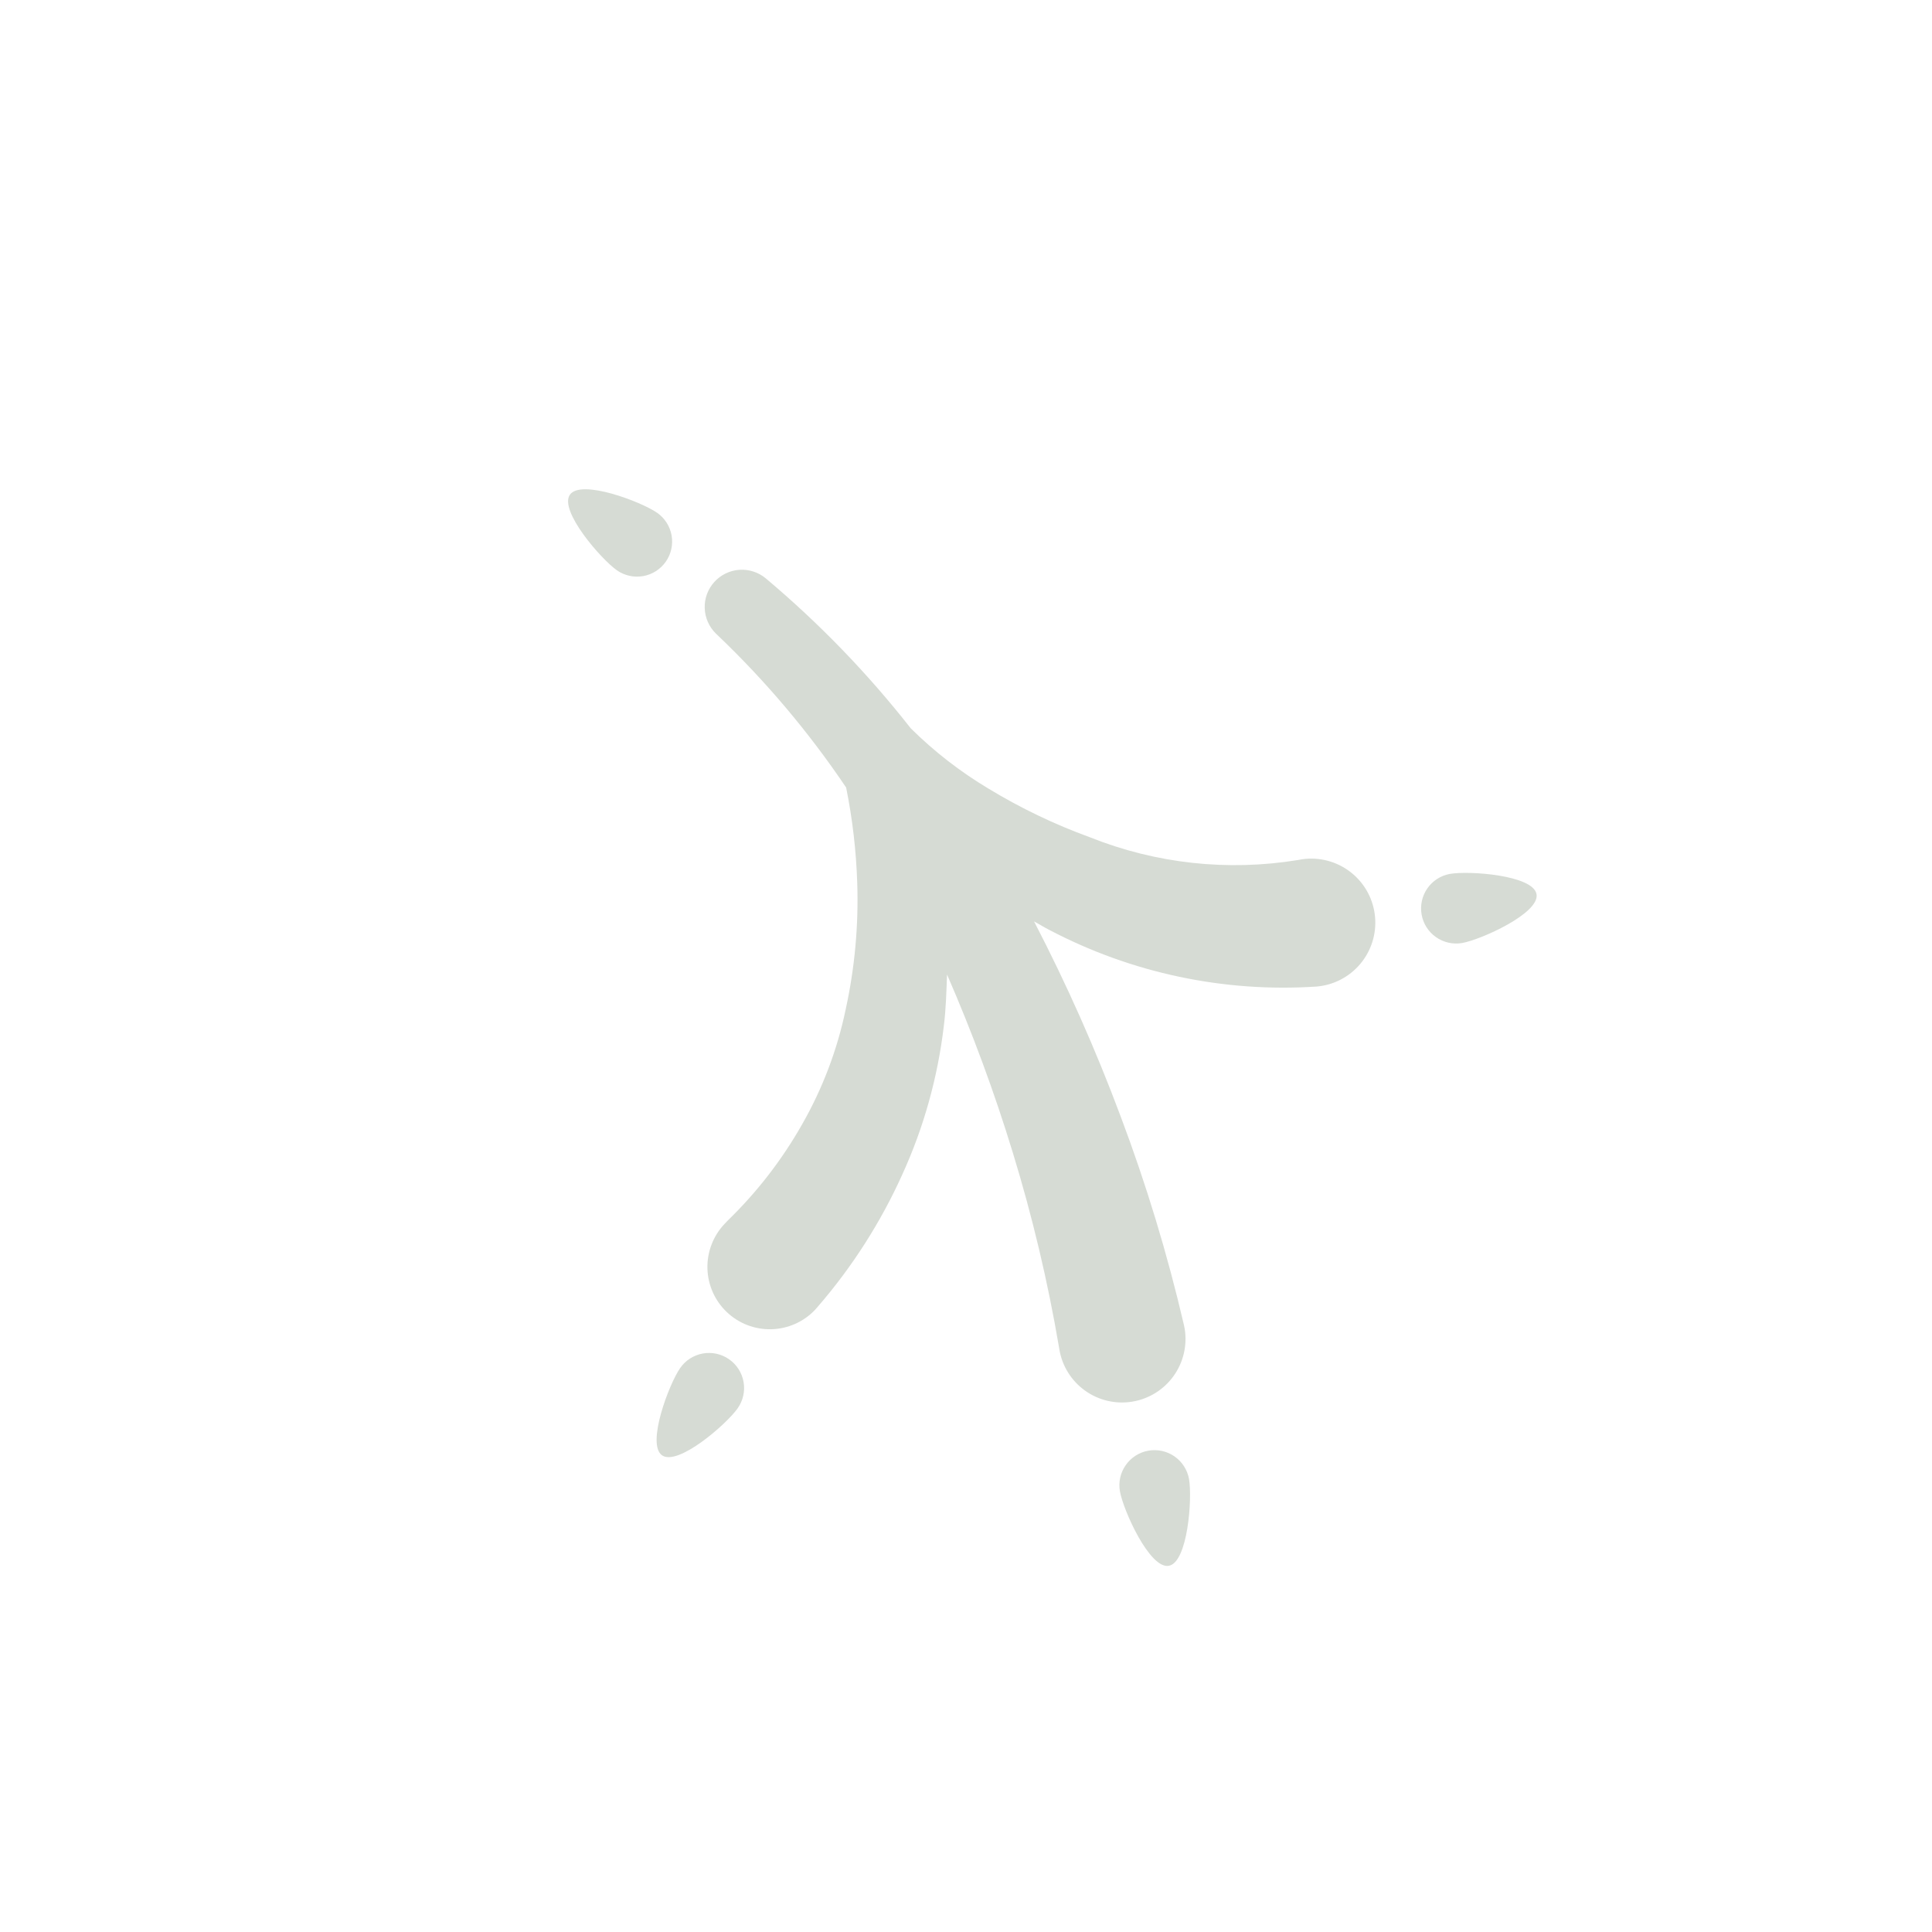 <?xml version="1.0" encoding="UTF-8"?> <svg xmlns="http://www.w3.org/2000/svg" width="70" height="70" viewBox="0 0 70 70" fill="none"> <g clip-path="url(#clip0_622_1953)"> <path d="M47.714 35.744L47.695 35.745C44.347 35.966 41.003 35.258 38.032 33.7C37.838 33.604 37.658 33.486 37.466 33.385C38.654 35.674 39.701 38.033 40.603 40.448C41.533 42.916 42.299 45.442 42.897 48.01C42.907 48.055 42.917 48.107 42.925 48.153C43.02 48.754 42.873 49.369 42.516 49.862C42.159 50.356 41.621 50.688 41.02 50.785C40.419 50.883 39.804 50.738 39.309 50.382C38.815 50.027 38.481 49.49 38.382 48.889L38.37 48.816C37.965 46.433 37.406 44.08 36.698 41.769C36.027 39.572 35.231 37.415 34.313 35.309C34.289 35.932 34.275 36.554 34.196 37.177C33.976 39.035 33.47 40.848 32.694 42.55C31.914 44.279 30.888 45.886 29.649 47.322C29.613 47.367 29.571 47.415 29.53 47.458C29.326 47.673 29.081 47.846 28.809 47.967C28.538 48.087 28.245 48.153 27.948 48.161C27.652 48.168 27.356 48.117 27.079 48.011C26.802 47.904 26.549 47.744 26.334 47.54C26.118 47.335 25.946 47.09 25.825 46.819C25.705 46.547 25.639 46.255 25.631 45.958C25.624 45.662 25.675 45.366 25.782 45.089C25.888 44.812 26.048 44.559 26.253 44.343L26.374 44.216C27.428 43.193 28.332 42.024 29.057 40.746C29.8 39.447 30.335 38.04 30.64 36.575C30.97 35.068 31.111 33.526 31.059 31.985C31.021 30.825 30.887 29.671 30.657 28.534L30.647 28.519C29.299 26.52 27.739 24.672 25.993 23.008L25.941 22.958C25.691 22.715 25.544 22.384 25.533 22.034C25.521 21.685 25.646 21.345 25.881 21.086C26.115 20.827 26.441 20.669 26.79 20.645C27.138 20.622 27.482 20.734 27.75 20.959C29.682 22.583 31.441 24.402 32.998 26.388C33.846 27.228 34.792 27.962 35.816 28.574C36.981 29.281 38.212 29.872 39.492 30.337C41.882 31.292 44.487 31.576 47.027 31.16C47.118 31.141 47.21 31.127 47.303 31.118C47.916 31.064 48.526 31.255 48.998 31.65C49.471 32.045 49.767 32.611 49.821 33.225C49.876 33.838 49.684 34.448 49.289 34.92C48.894 35.393 48.327 35.689 47.714 35.744Z" fill="#D6DBD4"></path> <path d="M41.606 52.561C41.938 52.502 42.28 52.577 42.557 52.77C42.833 52.963 43.022 53.258 43.081 53.59C43.203 54.281 43.039 56.609 42.348 56.732C41.657 56.855 40.7 54.726 40.577 54.035C40.548 53.871 40.551 53.702 40.587 53.539C40.623 53.376 40.691 53.222 40.787 53.085C40.882 52.948 41.004 52.831 41.145 52.741C41.285 52.651 41.442 52.59 41.606 52.561Z" fill="#D6DBD4"></path> <path d="M55.671 32.397C55.794 33.088 53.664 34.045 52.973 34.168C52.642 34.224 52.302 34.147 52.028 33.954C51.753 33.761 51.566 33.467 51.508 33.137C51.449 32.806 51.523 32.466 51.714 32.19C51.905 31.914 52.198 31.725 52.528 31.664C53.219 31.541 55.548 31.705 55.671 32.397Z" fill="#D6DBD4"></path> <path d="M26.728 51.024C26.326 51.6 24.563 53.131 23.987 52.729C23.412 52.327 24.241 50.144 24.643 49.568C24.738 49.431 24.859 49.313 25 49.222C25.141 49.132 25.298 49.07 25.463 49.04C25.628 49.01 25.797 49.014 25.961 49.049C26.124 49.085 26.279 49.153 26.416 49.249C26.554 49.345 26.671 49.467 26.761 49.608C26.851 49.749 26.912 49.907 26.941 50.072C26.97 50.237 26.966 50.406 26.929 50.569C26.893 50.733 26.824 50.887 26.728 51.024Z" fill="#D6DBD4"></path> <path d="M24.124 20.349C24.028 20.486 23.906 20.603 23.766 20.693C23.625 20.783 23.468 20.844 23.304 20.873C23.139 20.902 22.971 20.899 22.808 20.863C22.645 20.827 22.49 20.76 22.353 20.664C21.778 20.262 20.247 18.5 20.649 17.924C21.051 17.349 23.233 18.178 23.809 18.579C24.085 18.772 24.274 19.067 24.333 19.399C24.392 19.731 24.317 20.073 24.124 20.349Z" fill="#D6DBD4"></path> <path d="M-6.151 12.174C-6.114 12.257 -6.095 12.342 -6.095 12.429C-6.093 12.519 -6.106 12.606 -6.134 12.692C-6.162 12.777 -6.206 12.857 -6.266 12.931C-6.321 13.006 -6.389 13.069 -6.47 13.122C-6.619 13.217 -6.764 13.269 -6.905 13.276C-7.045 13.287 -7.179 13.264 -7.306 13.207C-7.432 13.153 -7.55 13.074 -7.66 12.971C-7.767 12.865 -7.863 12.747 -7.948 12.615C-8.029 12.489 -8.094 12.356 -8.144 12.218C-8.188 12.08 -8.209 11.943 -8.206 11.806C-8.203 11.669 -8.168 11.538 -8.102 11.412C-8.034 11.29 -7.926 11.181 -7.777 11.085C-7.575 10.956 -7.379 10.916 -7.187 10.968C-6.993 11.017 -6.819 11.135 -6.664 11.321L-6.024 10.91C-6.162 10.733 -6.314 10.591 -6.481 10.485C-6.649 10.378 -6.824 10.309 -7.008 10.276C-7.191 10.243 -7.378 10.248 -7.568 10.291C-7.758 10.334 -7.946 10.415 -8.131 10.534C-8.361 10.682 -8.544 10.854 -8.678 11.052C-8.808 11.25 -8.892 11.46 -8.928 11.681C-8.964 11.902 -8.955 12.129 -8.902 12.36C-8.847 12.594 -8.749 12.82 -8.609 13.039C-8.465 13.263 -8.298 13.449 -8.108 13.597C-7.916 13.747 -7.711 13.853 -7.493 13.915C-7.275 13.977 -7.049 13.991 -6.814 13.955C-6.577 13.917 -6.343 13.825 -6.113 13.677C-5.948 13.571 -5.808 13.447 -5.692 13.306C-5.574 13.162 -5.487 13.008 -5.432 12.841C-5.372 12.676 -5.347 12.502 -5.358 12.318C-5.368 12.135 -5.42 11.95 -5.512 11.764L-6.151 12.174ZM-4.982 11.679L-4.414 11.315L-4.674 10.911L-4.665 10.905C-4.594 10.955 -4.517 10.992 -4.433 11.018C-4.347 11.046 -4.261 11.06 -4.174 11.059C-4.085 11.062 -3.999 11.052 -3.914 11.029C-3.83 11.007 -3.75 10.971 -3.674 10.922C-3.635 10.897 -3.596 10.862 -3.557 10.818L-3.914 10.262C-3.938 10.286 -3.969 10.312 -4.006 10.34C-4.042 10.37 -4.078 10.398 -4.115 10.421C-4.224 10.491 -4.328 10.532 -4.427 10.545C-4.527 10.557 -4.621 10.546 -4.71 10.512C-4.794 10.479 -4.873 10.427 -4.947 10.355C-5.021 10.284 -5.089 10.199 -5.152 10.101L-5.782 9.12L-6.379 9.504L-4.982 11.679ZM-2.505 8.883C-2.436 9.052 -2.413 9.2 -2.435 9.325C-2.455 9.448 -2.538 9.557 -2.684 9.651C-2.779 9.712 -2.87 9.746 -2.956 9.754C-3.037 9.763 -3.113 9.756 -3.183 9.734C-3.25 9.709 -3.309 9.676 -3.36 9.633C-3.408 9.589 -3.447 9.547 -3.477 9.507L-2.505 8.883ZM-3.72 9.128C-3.836 8.929 -3.877 8.757 -3.843 8.613C-3.809 8.468 -3.708 8.342 -3.54 8.234C-3.419 8.156 -3.296 8.119 -3.172 8.122C-3.045 8.128 -2.95 8.158 -2.888 8.213L-2.362 7.875C-2.613 7.669 -2.862 7.565 -3.108 7.564C-3.354 7.564 -3.6 7.643 -3.847 7.801C-4.018 7.911 -4.155 8.037 -4.259 8.178C-4.36 8.323 -4.426 8.476 -4.457 8.638C-4.487 8.8 -4.484 8.969 -4.447 9.143C-4.408 9.316 -4.334 9.486 -4.226 9.655C-4.121 9.817 -3.998 9.952 -3.854 10.058C-3.711 10.164 -3.558 10.236 -3.395 10.274C-3.23 10.314 -3.061 10.321 -2.889 10.293C-2.713 10.264 -2.543 10.196 -2.378 10.09C-2.193 9.971 -2.055 9.831 -1.964 9.67C-1.872 9.512 -1.821 9.344 -1.811 9.168C-1.799 8.99 -1.823 8.811 -1.882 8.631C-1.942 8.452 -2.032 8.281 -2.151 8.12L-3.72 9.128ZM-1.46 8.473C-1.361 8.608 -1.252 8.702 -1.13 8.755C-1.009 8.807 -0.883 8.831 -0.752 8.826C-0.62 8.821 -0.488 8.792 -0.356 8.739C-0.219 8.687 -0.091 8.622 0.03 8.544C0.139 8.474 0.245 8.395 0.346 8.306C0.449 8.22 0.533 8.124 0.597 8.02C0.66 7.916 0.696 7.804 0.702 7.685C0.711 7.569 0.673 7.444 0.588 7.313L-0.139 6.181C-0.202 6.083 -0.256 5.985 -0.303 5.888C-0.349 5.791 -0.373 5.711 -0.374 5.648L-0.98 6.037C-0.969 6.078 -0.957 6.118 -0.944 6.157C-0.926 6.197 -0.907 6.236 -0.887 6.275C-1.045 6.238 -1.201 6.241 -1.355 6.285C-1.51 6.328 -1.654 6.393 -1.789 6.48C-1.893 6.546 -1.981 6.621 -2.055 6.704C-2.128 6.787 -2.182 6.877 -2.215 6.973C-2.248 7.07 -2.258 7.171 -2.245 7.278C-2.229 7.382 -2.185 7.491 -2.113 7.603C-2.034 7.726 -1.948 7.814 -1.856 7.865C-1.759 7.918 -1.661 7.947 -1.563 7.951C-1.462 7.954 -1.361 7.938 -1.26 7.905C-1.154 7.872 -1.052 7.834 -0.953 7.791C-0.854 7.747 -0.759 7.702 -0.666 7.654C-0.574 7.607 -0.489 7.57 -0.41 7.544C-0.332 7.517 -0.264 7.507 -0.205 7.513C-0.144 7.521 -0.095 7.557 -0.058 7.62C-0.017 7.685 0.004 7.743 0.005 7.794C0.011 7.845 0.002 7.893 -0.022 7.936C-0.041 7.98 -0.073 8.02 -0.117 8.056C-0.156 8.094 -0.203 8.129 -0.256 8.164C-0.374 8.239 -0.483 8.273 -0.582 8.266C-0.682 8.259 -0.775 8.2 -0.862 8.089L-1.46 8.473ZM-0.363 7.145C-0.403 7.139 -0.447 7.141 -0.495 7.152C-0.539 7.165 -0.586 7.181 -0.636 7.201C-0.684 7.22 -0.733 7.242 -0.784 7.267C-0.836 7.292 -0.888 7.315 -0.941 7.338C-0.991 7.358 -1.043 7.376 -1.097 7.39C-1.148 7.403 -1.199 7.408 -1.249 7.404C-1.294 7.402 -1.338 7.388 -1.381 7.365C-1.424 7.341 -1.464 7.301 -1.5 7.245C-1.534 7.191 -1.553 7.14 -1.557 7.091C-1.56 7.042 -1.553 6.996 -1.533 6.951C-1.512 6.91 -1.482 6.871 -1.443 6.834C-1.403 6.797 -1.36 6.763 -1.312 6.732C-1.194 6.656 -1.09 6.617 -1.001 6.615C-0.911 6.613 -0.833 6.629 -0.768 6.662C-0.702 6.699 -0.647 6.743 -0.606 6.795C-0.561 6.846 -0.528 6.888 -0.507 6.922L-0.363 7.145ZM2.168 7.088L2.606 6.807L2.349 6.408L1.912 6.689L1.22 5.611C1.155 5.51 1.129 5.432 1.141 5.377C1.153 5.322 1.21 5.262 1.31 5.197C1.344 5.175 1.377 5.156 1.41 5.139C1.443 5.122 1.475 5.107 1.506 5.095L1.209 4.632C1.153 4.656 1.094 4.686 1.03 4.723C0.967 4.76 0.905 4.797 0.847 4.835C0.754 4.895 0.67 4.958 0.595 5.026C0.521 5.09 0.463 5.161 0.422 5.238C0.384 5.314 0.368 5.398 0.375 5.489C0.382 5.579 0.42 5.679 0.49 5.789L1.314 7.072L0.952 7.304L1.209 7.704L1.571 7.472L1.99 8.124L2.587 7.74L2.168 7.088ZM3.806 4.831C3.875 5 3.898 5.147 3.876 5.273C3.856 5.396 3.774 5.505 3.628 5.599C3.532 5.66 3.442 5.694 3.355 5.702C3.274 5.711 3.198 5.704 3.128 5.682C3.061 5.657 3.002 5.624 2.951 5.581C2.903 5.537 2.864 5.495 2.834 5.455L3.806 4.831ZM2.591 5.076C2.475 4.877 2.434 4.705 2.468 4.561C2.502 4.416 2.603 4.29 2.771 4.182C2.892 4.104 3.015 4.067 3.139 4.07C3.266 4.076 3.361 4.106 3.424 4.161L3.95 3.823C3.698 3.616 3.449 3.513 3.203 3.512C2.957 3.512 2.711 3.591 2.464 3.749C2.293 3.859 2.156 3.985 2.053 4.126C1.951 4.271 1.885 4.424 1.855 4.586C1.824 4.748 1.827 4.917 1.864 5.091C1.903 5.264 1.977 5.434 2.085 5.603C2.19 5.765 2.314 5.9 2.457 6.006C2.6 6.112 2.753 6.184 2.917 6.222C3.081 6.262 3.25 6.269 3.422 6.241C3.598 6.212 3.768 6.144 3.934 6.038C4.119 5.919 4.257 5.779 4.347 5.618C4.44 5.46 4.491 5.292 4.5 5.116C4.512 4.938 4.489 4.759 4.429 4.579C4.369 4.4 4.28 4.229 4.16 4.068L2.591 5.076ZM6.156 3.001C6.214 3.091 6.26 3.182 6.296 3.274C6.333 3.369 6.35 3.461 6.348 3.549C6.35 3.639 6.331 3.724 6.292 3.805C6.253 3.886 6.184 3.957 6.086 4.02C5.988 4.083 5.892 4.117 5.8 4.121C5.707 4.125 5.619 4.108 5.536 4.071C5.455 4.031 5.378 3.976 5.304 3.904C5.235 3.834 5.172 3.754 5.114 3.664C5.06 3.58 5.016 3.489 4.981 3.393C4.947 3.296 4.929 3.2 4.928 3.106C4.932 3.013 4.952 2.924 4.99 2.841C5.032 2.758 5.099 2.687 5.192 2.628C5.29 2.565 5.384 2.532 5.473 2.53C5.566 2.526 5.653 2.544 5.733 2.583C5.816 2.625 5.892 2.683 5.963 2.756C6.034 2.83 6.098 2.911 6.156 3.001ZM5.64 2.179L5.632 2.185C5.486 2.112 5.339 2.086 5.189 2.106C5.045 2.128 4.901 2.184 4.758 2.276C4.595 2.381 4.472 2.503 4.388 2.644C4.306 2.788 4.259 2.939 4.246 3.098C4.238 3.258 4.257 3.422 4.305 3.589C4.356 3.754 4.43 3.913 4.527 4.064C4.621 4.21 4.731 4.338 4.856 4.447C4.987 4.558 5.125 4.64 5.27 4.693C5.418 4.744 5.572 4.762 5.732 4.747C5.894 4.734 6.055 4.676 6.215 4.573C6.344 4.49 6.448 4.384 6.527 4.254C6.611 4.125 6.652 3.986 6.651 3.836L6.659 3.831L7.361 4.925L7.959 4.541L6.03 1.537L5.462 1.902L5.64 2.179ZM9.944 0.557C10.004 0.649 10.051 0.744 10.085 0.841C10.119 0.937 10.136 1.032 10.136 1.123C10.135 1.215 10.114 1.299 10.073 1.377C10.037 1.456 9.973 1.524 9.884 1.582C9.797 1.638 9.708 1.667 9.619 1.669C9.531 1.674 9.445 1.658 9.361 1.62C9.278 1.583 9.199 1.528 9.126 1.457C9.052 1.385 8.985 1.303 8.926 1.21C8.868 1.121 8.822 1.027 8.788 0.931C8.754 0.834 8.737 0.74 8.737 0.648C8.738 0.557 8.758 0.471 8.797 0.39C8.838 0.312 8.902 0.245 8.989 0.189C9.079 0.132 9.167 0.101 9.252 0.098C9.341 0.096 9.428 0.114 9.512 0.151C9.595 0.189 9.674 0.243 9.747 0.315C9.821 0.386 9.887 0.467 9.944 0.557ZM9.581 3.499L10.179 3.116L9.477 2.022L9.485 2.016C9.63 2.082 9.78 2.1 9.936 2.071C10.097 2.043 10.244 1.986 10.379 1.9C10.488 1.83 10.582 1.738 10.659 1.625C10.737 1.511 10.789 1.381 10.813 1.235C10.841 1.086 10.834 0.922 10.794 0.742C10.755 0.565 10.672 0.377 10.544 0.177C10.416 -0.022 10.279 -0.177 10.132 -0.289C9.987 -0.398 9.841 -0.47 9.695 -0.507C9.551 -0.546 9.412 -0.553 9.276 -0.53C9.141 -0.506 9.019 -0.459 8.909 -0.389C8.749 -0.286 8.623 -0.169 8.529 -0.038C8.435 0.094 8.394 0.241 8.407 0.403L8.399 0.408L8.221 0.13L7.653 0.495L9.581 3.499ZM11.125 -2.114C10.947 -2.25 10.776 -2.318 10.612 -2.32C10.449 -2.322 10.265 -2.257 10.06 -2.126C9.998 -2.086 9.938 -2.044 9.88 -1.999C9.823 -1.958 9.765 -1.915 9.707 -1.87L10.023 -1.378C10.076 -1.419 10.13 -1.462 10.185 -1.505C10.24 -1.549 10.298 -1.588 10.359 -1.623C10.443 -1.665 10.52 -1.671 10.591 -1.641C10.665 -1.613 10.722 -1.567 10.763 -1.502C10.794 -1.454 10.814 -1.404 10.825 -1.351L11.373 1.178L12.008 0.77L11.544 -1.035L11.553 -1.041L12.985 0.144L13.603 -0.253L11.125 -2.114ZM14.658 -3.218L15.247 -3.596C15.342 -3.658 15.445 -3.702 15.554 -3.728C15.664 -3.755 15.776 -3.756 15.891 -3.731C16.008 -3.703 16.125 -3.645 16.241 -3.557C16.357 -3.469 16.468 -3.342 16.574 -3.177C16.671 -3.025 16.743 -2.88 16.79 -2.739C16.841 -2.598 16.861 -2.462 16.849 -2.332C16.838 -2.201 16.79 -2.078 16.707 -1.961C16.628 -1.843 16.507 -1.732 16.345 -1.627L15.873 -1.325L14.658 -3.218ZM15.569 -0.345L16.865 -1.177C17.059 -1.302 17.219 -1.448 17.345 -1.616C17.473 -1.786 17.558 -1.971 17.6 -2.172C17.644 -2.374 17.64 -2.59 17.589 -2.818C17.54 -3.048 17.435 -3.288 17.275 -3.538C17.135 -3.757 16.977 -3.941 16.802 -4.09C16.627 -4.239 16.439 -4.344 16.237 -4.405C16.039 -4.467 15.829 -4.483 15.607 -4.452C15.39 -4.419 15.167 -4.329 14.937 -4.182L13.641 -3.35L15.569 -0.345ZM17.923 -4.566C17.867 -4.653 17.821 -4.744 17.784 -4.839C17.748 -4.931 17.729 -5.024 17.725 -5.116C17.725 -5.208 17.747 -5.295 17.789 -5.377C17.831 -5.46 17.902 -5.533 18.003 -5.598C18.105 -5.663 18.201 -5.697 18.294 -5.701C18.389 -5.707 18.477 -5.69 18.558 -5.651C18.643 -5.611 18.72 -5.555 18.789 -5.485C18.86 -5.411 18.924 -5.331 18.979 -5.244C19.035 -5.157 19.082 -5.066 19.119 -4.971C19.156 -4.876 19.174 -4.783 19.174 -4.692C19.176 -4.602 19.154 -4.515 19.11 -4.431C19.069 -4.345 18.999 -4.27 18.898 -4.205C18.797 -4.141 18.699 -4.108 18.605 -4.106C18.512 -4.102 18.424 -4.119 18.341 -4.157C18.26 -4.196 18.184 -4.252 18.113 -4.326C18.043 -4.399 17.979 -4.479 17.923 -4.566ZM17.326 -4.183C17.438 -4.009 17.565 -3.869 17.708 -3.763C17.854 -3.654 18.007 -3.582 18.168 -3.547C18.331 -3.509 18.498 -3.507 18.67 -3.542C18.843 -3.574 19.016 -3.645 19.187 -3.755C19.358 -3.865 19.494 -3.992 19.596 -4.136C19.701 -4.28 19.771 -4.434 19.805 -4.598C19.84 -4.759 19.838 -4.928 19.799 -5.105C19.763 -5.28 19.689 -5.454 19.577 -5.628C19.465 -5.802 19.338 -5.942 19.194 -6.048C19.051 -6.154 18.898 -6.226 18.735 -6.264C18.574 -6.299 18.406 -6.298 18.231 -6.261C18.06 -6.226 17.888 -6.154 17.717 -6.044C17.546 -5.934 17.409 -5.808 17.306 -5.667C17.203 -5.525 17.133 -5.374 17.098 -5.213C17.065 -5.049 17.067 -4.88 17.103 -4.705C17.14 -4.531 17.214 -4.356 17.326 -4.183ZM20.495 -6.218C20.44 -6.305 20.393 -6.395 20.356 -6.49C20.32 -6.583 20.301 -6.675 20.297 -6.767C20.297 -6.859 20.319 -6.946 20.361 -7.028C20.403 -7.111 20.475 -7.185 20.576 -7.249C20.677 -7.314 20.773 -7.349 20.866 -7.353C20.961 -7.358 21.049 -7.342 21.13 -7.302C21.215 -7.262 21.292 -7.207 21.361 -7.136C21.432 -7.063 21.496 -6.983 21.552 -6.896C21.607 -6.809 21.654 -6.718 21.691 -6.623C21.728 -6.528 21.747 -6.435 21.746 -6.343C21.748 -6.253 21.727 -6.166 21.682 -6.082C21.641 -5.997 21.571 -5.922 21.47 -5.857C21.369 -5.792 21.271 -5.759 21.177 -5.758C21.084 -5.754 20.996 -5.771 20.913 -5.808C20.832 -5.847 20.756 -5.904 20.686 -5.977C20.615 -6.05 20.551 -6.131 20.495 -6.218ZM19.898 -5.834C20.01 -5.66 20.137 -5.52 20.28 -5.414C20.426 -5.305 20.579 -5.233 20.74 -5.198C20.903 -5.16 21.07 -5.159 21.242 -5.194C21.416 -5.226 21.588 -5.297 21.759 -5.407C21.93 -5.516 22.066 -5.644 22.168 -5.788C22.274 -5.931 22.343 -6.085 22.377 -6.249C22.412 -6.41 22.41 -6.579 22.372 -6.757C22.335 -6.931 22.261 -7.105 22.149 -7.279C22.037 -7.453 21.91 -7.593 21.767 -7.699C21.623 -7.805 21.47 -7.877 21.307 -7.915C21.146 -7.95 20.978 -7.949 20.803 -7.913C20.632 -7.878 20.46 -7.805 20.289 -7.695C20.118 -7.586 19.981 -7.46 19.878 -7.318C19.775 -7.177 19.705 -7.025 19.67 -6.864C19.637 -6.7 19.639 -6.531 19.675 -6.357C19.712 -6.182 19.786 -6.008 19.898 -5.834ZM24.087 -8.512C24.145 -8.422 24.191 -8.331 24.227 -8.239C24.264 -8.144 24.281 -8.052 24.279 -7.963C24.281 -7.874 24.262 -7.788 24.223 -7.708C24.184 -7.627 24.115 -7.555 24.017 -7.492C23.919 -7.429 23.823 -7.396 23.731 -7.392C23.638 -7.388 23.55 -7.404 23.467 -7.442C23.386 -7.481 23.309 -7.537 23.235 -7.608C23.166 -7.679 23.103 -7.759 23.045 -7.849C22.991 -7.933 22.947 -8.023 22.912 -8.12C22.878 -8.217 22.86 -8.312 22.859 -8.407C22.863 -8.5 22.883 -8.588 22.921 -8.672C22.963 -8.754 23.03 -8.825 23.122 -8.885C23.221 -8.948 23.315 -8.98 23.404 -8.982C23.497 -8.986 23.584 -8.969 23.664 -8.929C23.747 -8.887 23.823 -8.83 23.894 -8.756C23.965 -8.683 24.029 -8.601 24.087 -8.512ZM23.571 -9.333L23.563 -9.328C23.417 -9.401 23.27 -9.427 23.12 -9.406C22.976 -9.385 22.832 -9.328 22.689 -9.236C22.526 -9.132 22.403 -9.009 22.319 -8.868C22.237 -8.724 22.19 -8.573 22.177 -8.414C22.169 -8.254 22.188 -8.091 22.236 -7.924C22.287 -7.758 22.361 -7.6 22.458 -7.448C22.552 -7.302 22.662 -7.175 22.787 -7.065C22.918 -6.955 23.055 -6.873 23.201 -6.82C23.349 -6.768 23.503 -6.75 23.663 -6.766C23.825 -6.779 23.986 -6.837 24.146 -6.939C24.275 -7.022 24.379 -7.128 24.458 -7.258C24.541 -7.387 24.583 -7.527 24.582 -7.676L24.59 -7.682L25.292 -6.588L25.89 -6.972L23.961 -9.976L23.393 -9.611L23.571 -9.333ZM26.358 -7.272L26.956 -7.656L25.027 -10.66L24.429 -10.276L26.358 -7.272ZM27.81 -10.581C27.879 -10.412 27.902 -10.264 27.88 -10.139C27.86 -10.015 27.777 -9.907 27.631 -9.813C27.536 -9.752 27.445 -9.717 27.359 -9.709C27.278 -9.701 27.202 -9.707 27.132 -9.73C27.065 -9.754 27.006 -9.788 26.955 -9.83C26.907 -9.874 26.868 -9.917 26.838 -9.957L27.81 -10.581ZM26.595 -10.336C26.479 -10.535 26.438 -10.706 26.472 -10.851C26.506 -10.995 26.607 -11.122 26.775 -11.23C26.896 -11.307 27.018 -11.345 27.143 -11.341C27.27 -11.335 27.365 -11.305 27.427 -11.251L27.953 -11.588C27.702 -11.795 27.453 -11.899 27.207 -11.899C26.961 -11.9 26.715 -11.821 26.468 -11.662C26.297 -11.553 26.16 -11.427 26.056 -11.285C25.955 -11.141 25.889 -10.988 25.858 -10.825C25.828 -10.663 25.831 -10.495 25.868 -10.32C25.907 -10.148 25.981 -9.977 26.089 -9.809C26.194 -9.646 26.317 -9.512 26.461 -9.406C26.604 -9.3 26.757 -9.228 26.92 -9.19C27.085 -9.149 27.254 -9.143 27.426 -9.17C27.602 -9.199 27.772 -9.267 27.937 -9.373C28.122 -9.492 28.26 -9.632 28.351 -9.794C28.443 -9.952 28.494 -10.119 28.504 -10.296C28.516 -10.474 28.492 -10.653 28.433 -10.832C28.373 -11.012 28.283 -11.182 28.164 -11.343L26.595 -10.336ZM31.076 -10.301L31.737 -10.726L29.808 -13.73L29.148 -13.306L31.076 -10.301ZM32.711 -13.603C32.832 -13.328 32.765 -13.109 32.51 -12.945C32.414 -12.884 32.32 -12.855 32.227 -12.858C32.135 -12.859 32.046 -12.881 31.959 -12.924C31.876 -12.966 31.8 -13.024 31.729 -13.097C31.66 -13.168 31.599 -13.244 31.547 -13.325C31.497 -13.403 31.454 -13.489 31.418 -13.581C31.383 -13.673 31.362 -13.765 31.355 -13.855C31.353 -13.945 31.37 -14.032 31.408 -14.115C31.445 -14.199 31.511 -14.27 31.603 -14.33C31.746 -14.421 31.881 -14.452 32.007 -14.422C32.138 -14.392 32.256 -14.315 32.362 -14.193L32.939 -14.563C32.714 -14.827 32.46 -14.975 32.178 -15.008C31.895 -15.04 31.61 -14.964 31.321 -14.778C31.158 -14.674 31.025 -14.551 30.922 -14.409C30.823 -14.267 30.758 -14.116 30.726 -13.956C30.693 -13.797 30.694 -13.633 30.727 -13.464C30.762 -13.292 30.831 -13.125 30.936 -12.962C31.044 -12.794 31.168 -12.654 31.307 -12.541C31.451 -12.428 31.605 -12.35 31.767 -12.307C31.93 -12.262 32.1 -12.254 32.275 -12.283C32.45 -12.313 32.626 -12.384 32.803 -12.498C32.932 -12.58 33.045 -12.676 33.141 -12.786C33.24 -12.897 33.313 -13.017 33.361 -13.147C33.413 -13.275 33.435 -13.41 33.427 -13.552C33.422 -13.691 33.378 -13.833 33.296 -13.979L32.711 -13.603ZM33.968 -14.868C33.913 -14.955 33.866 -15.046 33.829 -15.141C33.793 -15.233 33.774 -15.325 33.77 -15.418C33.77 -15.509 33.792 -15.596 33.834 -15.679C33.876 -15.761 33.947 -15.835 34.048 -15.9C34.15 -15.964 34.246 -15.999 34.339 -16.003C34.434 -16.009 34.522 -15.992 34.603 -15.953C34.688 -15.912 34.765 -15.857 34.834 -15.786C34.905 -15.713 34.969 -15.633 35.024 -15.546C35.08 -15.459 35.127 -15.368 35.164 -15.273C35.201 -15.178 35.219 -15.085 35.219 -14.993C35.221 -14.903 35.2 -14.816 35.155 -14.732C35.114 -14.647 35.044 -14.572 34.943 -14.507C34.842 -14.442 34.744 -14.409 34.65 -14.408C34.557 -14.404 34.469 -14.421 34.386 -14.458C34.305 -14.498 34.229 -14.554 34.158 -14.627C34.087 -14.701 34.024 -14.781 33.968 -14.868ZM33.371 -14.484C33.483 -14.31 33.61 -14.17 33.753 -14.064C33.898 -13.955 34.052 -13.883 34.213 -13.848C34.376 -13.81 34.543 -13.809 34.715 -13.844C34.888 -13.876 35.061 -13.947 35.232 -14.057C35.403 -14.167 35.539 -14.294 35.641 -14.438C35.746 -14.581 35.816 -14.735 35.85 -14.899C35.885 -15.06 35.883 -15.23 35.844 -15.407C35.808 -15.581 35.733 -15.755 35.622 -15.929C35.51 -16.103 35.383 -16.243 35.239 -16.349C35.096 -16.455 34.943 -16.527 34.78 -16.565C34.619 -16.6 34.451 -16.6 34.276 -16.563C34.105 -16.528 33.933 -16.456 33.762 -16.346C33.591 -16.236 33.454 -16.11 33.351 -15.969C33.248 -15.827 33.178 -15.676 33.143 -15.514C33.11 -15.35 33.111 -15.181 33.148 -15.007C33.185 -14.832 33.259 -14.658 33.371 -14.484ZM36.71 -15.089L37.278 -15.454L37.084 -15.757L37.096 -15.765C37.253 -15.687 37.41 -15.659 37.566 -15.68C37.725 -15.699 37.867 -15.749 37.993 -15.83C38.153 -15.932 38.269 -16.039 38.341 -16.148C38.418 -16.257 38.461 -16.37 38.469 -16.486C38.479 -16.599 38.46 -16.72 38.41 -16.846C38.365 -16.972 38.299 -17.102 38.213 -17.236L37.354 -18.575L36.757 -18.191L37.545 -16.962C37.661 -16.783 37.718 -16.632 37.718 -16.509C37.719 -16.383 37.649 -16.274 37.505 -16.182C37.343 -16.078 37.194 -16.051 37.057 -16.102C36.923 -16.151 36.785 -16.286 36.643 -16.508L35.911 -17.648L35.313 -17.264L36.71 -15.089ZM38.724 -18.456C38.683 -18.52 38.659 -18.585 38.654 -18.648C38.653 -18.711 38.664 -18.772 38.686 -18.83C38.71 -18.885 38.744 -18.936 38.789 -18.985C38.836 -19.035 38.889 -19.079 38.948 -19.116C38.99 -19.143 39.036 -19.167 39.086 -19.188C39.141 -19.207 39.193 -19.218 39.242 -19.222C39.296 -19.225 39.346 -19.218 39.393 -19.2C39.442 -19.18 39.483 -19.143 39.517 -19.09C39.575 -19 39.558 -18.894 39.466 -18.772C39.377 -18.651 39.24 -18.5 39.056 -18.318C38.982 -18.243 38.91 -18.166 38.843 -18.086C38.779 -18.006 38.729 -17.924 38.691 -17.841C38.656 -17.754 38.639 -17.666 38.641 -17.577C38.645 -17.484 38.678 -17.39 38.739 -17.295C38.829 -17.154 38.929 -17.057 39.04 -17.001C39.154 -16.947 39.272 -16.924 39.394 -16.931C39.518 -16.936 39.642 -16.964 39.767 -17.016C39.894 -17.066 40.016 -17.128 40.134 -17.204C40.252 -17.28 40.358 -17.364 40.453 -17.457C40.551 -17.551 40.626 -17.653 40.679 -17.762C40.731 -17.871 40.757 -17.989 40.756 -18.114C40.759 -18.239 40.723 -18.372 40.647 -18.514L40.079 -18.15C40.145 -18.029 40.151 -17.924 40.097 -17.834C40.046 -17.742 39.967 -17.662 39.86 -17.593C39.827 -17.572 39.788 -17.551 39.746 -17.531C39.705 -17.509 39.663 -17.494 39.62 -17.486C39.58 -17.48 39.54 -17.484 39.499 -17.498C39.461 -17.509 39.427 -17.537 39.398 -17.582C39.364 -17.635 39.356 -17.691 39.373 -17.75C39.391 -17.809 39.424 -17.869 39.471 -17.931C39.523 -17.992 39.584 -18.057 39.655 -18.126C39.725 -18.195 39.796 -18.267 39.868 -18.34C39.942 -18.416 40.011 -18.494 40.074 -18.574C40.14 -18.656 40.19 -18.742 40.224 -18.831C40.26 -18.917 40.275 -19.008 40.269 -19.103C40.265 -19.196 40.231 -19.293 40.166 -19.394C40.074 -19.537 39.967 -19.638 39.845 -19.699C39.728 -19.758 39.604 -19.788 39.474 -19.787C39.343 -19.786 39.211 -19.759 39.076 -19.704C38.942 -19.653 38.813 -19.588 38.69 -19.509C38.563 -19.428 38.448 -19.336 38.344 -19.234C38.239 -19.131 38.158 -19.02 38.101 -18.899C38.046 -18.781 38.018 -18.654 38.018 -18.519C38.022 -18.383 38.068 -18.241 38.156 -18.091L38.724 -18.456Z" fill="#D6DBD4"></path> <path d="M-11.979 7.356L-12.337 7.586L-12.08 7.985L-11.723 7.756L-11.614 7.924C-11.49 8.118 -11.328 8.237 -11.128 8.283C-10.928 8.329 -10.707 8.274 -10.463 8.117C-10.409 8.083 -10.358 8.046 -10.308 8.006C-10.257 7.969 -10.206 7.933 -10.158 7.898L-10.444 7.452C-10.509 7.505 -10.579 7.556 -10.655 7.605C-10.736 7.657 -10.808 7.675 -10.869 7.66C-10.926 7.645 -10.984 7.592 -11.041 7.503L-11.125 7.372L-10.713 7.107L-10.969 6.708L-11.382 6.972L-12.522 5.197L-13.119 5.581L-11.979 7.356ZM-10.452 6.94L-9.884 6.575L-10.143 6.171L-10.135 6.166C-10.063 6.215 -9.986 6.253 -9.902 6.278C-9.817 6.306 -9.731 6.32 -9.644 6.32C-9.555 6.322 -9.468 6.312 -9.384 6.29C-9.299 6.267 -9.219 6.232 -9.143 6.183C-9.104 6.158 -9.065 6.123 -9.026 6.078L-9.383 5.523C-9.407 5.546 -9.438 5.572 -9.476 5.6C-9.512 5.631 -9.548 5.658 -9.584 5.682C-9.693 5.752 -9.798 5.793 -9.897 5.805C-9.996 5.817 -10.09 5.807 -10.179 5.773C-10.264 5.74 -10.343 5.688 -10.416 5.616C-10.49 5.544 -10.559 5.46 -10.622 5.361L-11.251 4.381L-11.848 4.765L-10.452 6.94ZM-9.06 4.507C-9.116 4.42 -9.162 4.329 -9.2 4.235C-9.235 4.142 -9.255 4.05 -9.259 3.957C-9.258 3.866 -9.237 3.779 -9.194 3.696C-9.152 3.614 -9.081 3.54 -8.98 3.475C-8.879 3.411 -8.782 3.376 -8.69 3.372C-8.594 3.367 -8.506 3.383 -8.425 3.423C-8.34 3.463 -8.263 3.518 -8.194 3.589C-8.123 3.662 -8.06 3.742 -8.004 3.829C-7.948 3.916 -7.902 4.007 -7.864 4.102C-7.827 4.197 -7.809 4.29 -7.81 4.382C-7.807 4.472 -7.829 4.559 -7.874 4.643C-7.914 4.728 -7.985 4.803 -8.086 4.868C-8.187 4.933 -8.284 4.966 -8.379 4.967C-8.471 4.971 -8.559 4.954 -8.643 4.917C-8.723 4.877 -8.799 4.821 -8.87 4.748C-8.941 4.674 -9.004 4.594 -9.06 4.507ZM-9.657 4.891C-9.546 5.065 -9.418 5.205 -9.275 5.311C-9.13 5.42 -8.977 5.492 -8.815 5.527C-8.652 5.565 -8.485 5.566 -8.313 5.531C-8.14 5.499 -7.968 5.428 -7.797 5.318C-7.625 5.208 -7.489 5.081 -7.388 4.937C-7.282 4.794 -7.212 4.64 -7.179 4.476C-7.144 4.315 -7.145 4.146 -7.184 3.968C-7.221 3.794 -7.295 3.62 -7.406 3.446C-7.518 3.272 -7.646 3.132 -7.789 3.026C-7.932 2.92 -8.085 2.848 -8.248 2.81C-8.41 2.775 -8.578 2.776 -8.752 2.812C-8.924 2.847 -9.095 2.92 -9.266 3.029C-9.437 3.139 -9.574 3.265 -9.678 3.407C-9.781 3.548 -9.85 3.699 -9.885 3.861C-9.919 4.025 -9.917 4.194 -9.88 4.368C-9.843 4.543 -9.769 4.717 -9.657 4.891ZM-6.302 4.275L-5.738 3.913L-5.927 3.619L-5.918 3.613C-5.768 3.675 -5.618 3.702 -5.469 3.693C-5.317 3.683 -5.17 3.632 -5.027 3.54C-4.889 3.452 -4.782 3.345 -4.704 3.22C-4.623 3.092 -4.596 2.943 -4.624 2.77C-4.498 2.824 -4.357 2.852 -4.201 2.855C-4.042 2.856 -3.886 2.808 -3.735 2.711C-3.62 2.637 -3.522 2.554 -3.442 2.463C-3.362 2.372 -3.307 2.273 -3.276 2.167C-3.246 2.06 -3.243 1.943 -3.269 1.817C-3.293 1.694 -3.35 1.562 -3.44 1.422L-4.374 -0.034L-4.972 0.35L-4.18 1.582C-4.133 1.655 -4.092 1.726 -4.056 1.794C-4.02 1.862 -4 1.928 -3.994 1.992C-3.989 2.056 -4.003 2.118 -4.035 2.178C-4.065 2.237 -4.122 2.293 -4.206 2.347C-4.29 2.401 -4.37 2.429 -4.444 2.429C-4.515 2.431 -4.582 2.415 -4.648 2.381C-4.708 2.349 -4.765 2.303 -4.82 2.243C-4.87 2.183 -4.916 2.12 -4.959 2.053L-5.737 0.841L-6.335 1.225L-5.552 2.445C-5.51 2.509 -5.471 2.573 -5.434 2.637C-5.396 2.703 -5.37 2.77 -5.359 2.838C-5.344 2.904 -5.352 2.968 -5.383 3.032C-5.409 3.096 -5.47 3.159 -5.565 3.22C-5.593 3.238 -5.635 3.255 -5.692 3.272C-5.744 3.289 -5.804 3.294 -5.873 3.287C-5.936 3.28 -6.005 3.253 -6.079 3.206C-6.151 3.161 -6.222 3.085 -6.29 2.979L-7.101 1.716L-7.698 2.1L-6.302 4.275ZM-0.577 0.6L-0.139 0.319L-0.396 -0.081L-0.834 0.2L-1.525 -0.877C-1.59 -0.978 -1.616 -1.056 -1.604 -1.111C-1.592 -1.167 -1.536 -1.227 -1.435 -1.292C-1.401 -1.313 -1.368 -1.332 -1.335 -1.349C-1.303 -1.366 -1.271 -1.381 -1.239 -1.394L-1.536 -1.856C-1.592 -1.832 -1.652 -1.802 -1.715 -1.765C-1.779 -1.728 -1.84 -1.691 -1.899 -1.653C-1.991 -1.594 -2.075 -1.53 -2.15 -1.462C-2.224 -1.399 -2.282 -1.328 -2.323 -1.25C-2.361 -1.174 -2.377 -1.09 -2.37 -1C-2.364 -0.909 -2.325 -0.809 -2.255 -0.7L-1.431 0.584L-1.793 0.816L-1.536 1.216L-1.174 0.983L-0.756 1.636L-0.158 1.252L-0.577 0.6ZM0.677 0.965L1.274 0.582L0.548 -0.55L0.56 -0.558C0.717 -0.481 0.873 -0.452 1.026 -0.471C1.182 -0.488 1.316 -0.532 1.428 -0.604C1.588 -0.707 1.704 -0.813 1.776 -0.923C1.853 -1.032 1.896 -1.144 1.904 -1.26C1.914 -1.374 1.895 -1.494 1.845 -1.621C1.8 -1.746 1.734 -1.876 1.648 -2.011L0.789 -3.349L0.191 -2.965L0.98 -1.737C1.095 -1.557 1.153 -1.406 1.153 -1.283C1.154 -1.157 1.083 -1.049 0.94 -0.957C0.778 -0.852 0.628 -0.826 0.492 -0.877C0.358 -0.926 0.22 -1.061 0.078 -1.282L-0.654 -2.422L-1.252 -2.039L0.677 0.965ZM3.555 -3.259C3.624 -3.09 3.647 -2.942 3.625 -2.817C3.605 -2.693 3.522 -2.585 3.376 -2.491C3.281 -2.43 3.19 -2.395 3.104 -2.388C3.023 -2.379 2.947 -2.386 2.877 -2.408C2.81 -2.432 2.751 -2.466 2.7 -2.508C2.652 -2.553 2.613 -2.595 2.583 -2.635L3.555 -3.259ZM2.34 -3.014C2.224 -3.213 2.183 -3.384 2.217 -3.529C2.251 -3.674 2.352 -3.8 2.52 -3.908C2.641 -3.985 2.763 -4.023 2.888 -4.02C3.015 -4.014 3.11 -3.983 3.172 -3.929L3.698 -4.266C3.447 -4.473 3.198 -4.577 2.952 -4.577C2.706 -4.578 2.46 -4.499 2.213 -4.34C2.042 -4.231 1.905 -4.105 1.801 -3.963C1.7 -3.819 1.634 -3.666 1.603 -3.504C1.573 -3.341 1.576 -3.173 1.613 -2.999C1.652 -2.826 1.726 -2.655 1.834 -2.487C1.939 -2.324 2.062 -2.19 2.206 -2.084C2.349 -1.978 2.502 -1.906 2.665 -1.868C2.83 -1.827 2.999 -1.821 3.171 -1.848C3.346 -1.878 3.517 -1.945 3.682 -2.052C3.867 -2.17 4.005 -2.311 4.096 -2.472C4.188 -2.63 4.239 -2.797 4.249 -2.974C4.261 -3.152 4.237 -3.331 4.178 -3.51C4.118 -3.69 4.028 -3.86 3.909 -4.021L2.34 -3.014ZM6.821 -2.98L7.478 -3.401L7.437 -6.221L7.446 -6.227L8.74 -4.211L9.358 -4.609L7.43 -7.613L6.769 -7.189L6.811 -4.375L6.802 -4.37L5.511 -6.381L4.892 -5.984L6.821 -2.98ZM9.175 -7.2C9.119 -7.287 9.073 -7.378 9.035 -7.473C9 -7.565 8.98 -7.658 8.976 -7.75C8.977 -7.842 8.998 -7.929 9.041 -8.011C9.083 -8.094 9.154 -8.167 9.255 -8.232C9.356 -8.297 9.453 -8.331 9.545 -8.335C9.641 -8.341 9.729 -8.324 9.81 -8.285C9.895 -8.245 9.972 -8.189 10.041 -8.119C10.112 -8.045 10.175 -7.965 10.231 -7.878C10.287 -7.791 10.333 -7.7 10.371 -7.606C10.408 -7.511 10.426 -7.417 10.425 -7.326C10.428 -7.236 10.406 -7.149 10.361 -7.065C10.321 -6.979 10.25 -6.904 10.149 -6.84C10.048 -6.775 9.951 -6.742 9.856 -6.741C9.764 -6.737 9.676 -6.753 9.592 -6.791C9.512 -6.83 9.436 -6.887 9.365 -6.96C9.294 -7.033 9.231 -7.113 9.175 -7.2ZM8.578 -6.817C8.689 -6.643 8.817 -6.503 8.96 -6.397C9.105 -6.288 9.258 -6.216 9.42 -6.181C9.583 -6.143 9.75 -6.141 9.922 -6.176C10.095 -6.208 10.267 -6.279 10.438 -6.389C10.61 -6.499 10.746 -6.626 10.847 -6.771C10.953 -6.914 11.023 -7.068 11.056 -7.232C11.091 -7.393 11.09 -7.562 11.051 -7.739C11.014 -7.914 10.94 -8.088 10.829 -8.262C10.717 -8.436 10.589 -8.576 10.446 -8.682C10.303 -8.788 10.149 -8.86 9.987 -8.898C9.825 -8.933 9.657 -8.932 9.483 -8.895C9.311 -8.86 9.14 -8.788 8.969 -8.678C8.798 -8.568 8.661 -8.443 8.557 -8.301C8.454 -8.16 8.385 -8.008 8.35 -7.847C8.316 -7.683 8.318 -7.514 8.355 -7.339C8.392 -7.165 8.466 -6.991 8.578 -6.817ZM12.561 -10.907L11.993 -10.542L12.187 -10.239L12.175 -10.231C12.018 -10.309 11.861 -10.337 11.704 -10.316C11.548 -10.294 11.406 -10.243 11.28 -10.162C11.12 -10.059 11.002 -9.954 10.925 -9.845C10.851 -9.738 10.809 -9.628 10.799 -9.514C10.79 -9.398 10.809 -9.277 10.854 -9.151C10.903 -9.025 10.971 -8.894 11.058 -8.76L11.917 -7.422L12.514 -7.805L11.725 -9.034C11.61 -9.213 11.552 -9.366 11.55 -9.492C11.55 -9.615 11.622 -9.722 11.765 -9.814C11.928 -9.918 12.076 -9.946 12.21 -9.898C12.346 -9.846 12.486 -9.71 12.628 -9.488L13.36 -8.348L13.957 -8.732L12.561 -10.907ZM14.411 -9.023L14.979 -9.388L14.784 -9.691L14.797 -9.699C14.954 -9.621 15.11 -9.593 15.267 -9.614C15.425 -9.633 15.568 -9.683 15.694 -9.764C15.854 -9.866 15.97 -9.972 16.042 -10.082C16.119 -10.191 16.161 -10.303 16.17 -10.42C16.18 -10.533 16.16 -10.653 16.111 -10.78C16.066 -10.906 16 -11.036 15.914 -11.17L15.055 -12.508L14.457 -12.125L15.246 -10.896C15.361 -10.717 15.419 -10.565 15.419 -10.442C15.42 -10.317 15.349 -10.208 15.206 -10.116C15.044 -10.012 14.894 -9.985 14.758 -10.036C14.624 -10.085 14.486 -10.22 14.344 -10.442L13.612 -11.582L13.014 -11.198L14.411 -9.023ZM18.424 -12.426L18.937 -12.755C19.013 -12.804 19.09 -12.845 19.167 -12.879C19.244 -12.913 19.319 -12.931 19.392 -12.934C19.468 -12.935 19.539 -12.916 19.608 -12.877C19.679 -12.839 19.746 -12.773 19.807 -12.678C19.868 -12.582 19.901 -12.494 19.905 -12.414C19.912 -12.335 19.899 -12.263 19.865 -12.198C19.834 -12.13 19.786 -12.068 19.723 -12.012C19.66 -11.956 19.591 -11.903 19.515 -11.855L19.002 -11.525L18.424 -12.426ZM18.671 -10.588L20.026 -11.458C20.214 -11.578 20.356 -11.709 20.451 -11.85C20.549 -11.988 20.61 -12.128 20.634 -12.27C20.66 -12.413 20.655 -12.555 20.617 -12.693C20.583 -12.833 20.526 -12.965 20.447 -13.088C20.369 -13.209 20.273 -13.316 20.158 -13.408C20.048 -13.5 19.922 -13.563 19.78 -13.599C19.641 -13.637 19.488 -13.641 19.32 -13.613C19.154 -13.581 18.977 -13.505 18.789 -13.385L18.094 -12.939L17.403 -14.016L16.742 -13.592L18.671 -10.588ZM20.882 -13.178L21.45 -13.543L21.191 -13.947L21.199 -13.952C21.27 -13.903 21.348 -13.865 21.432 -13.84C21.517 -13.811 21.603 -13.797 21.69 -13.798C21.779 -13.795 21.866 -13.805 21.95 -13.828C22.035 -13.851 22.115 -13.886 22.191 -13.935C22.23 -13.96 22.269 -13.995 22.308 -14.04L21.951 -14.595C21.927 -14.571 21.895 -14.546 21.858 -14.518C21.822 -14.487 21.786 -14.46 21.75 -14.436C21.64 -14.366 21.536 -14.325 21.437 -14.312C21.338 -14.3 21.244 -14.311 21.155 -14.345C21.07 -14.378 20.991 -14.43 20.918 -14.502C20.844 -14.573 20.775 -14.658 20.712 -14.756L20.083 -15.737L19.485 -15.353L20.882 -13.178ZM22.274 -15.61C22.218 -15.697 22.172 -15.788 22.134 -15.883C22.099 -15.975 22.079 -16.068 22.075 -16.16C22.076 -16.252 22.098 -16.339 22.14 -16.421C22.182 -16.504 22.253 -16.578 22.354 -16.642C22.455 -16.707 22.552 -16.742 22.645 -16.745C22.74 -16.751 22.828 -16.735 22.909 -16.695C22.994 -16.655 23.071 -16.599 23.14 -16.529C23.211 -16.456 23.274 -16.375 23.33 -16.288C23.386 -16.201 23.432 -16.111 23.47 -16.016C23.507 -15.921 23.525 -15.827 23.524 -15.736C23.527 -15.646 23.505 -15.559 23.46 -15.475C23.42 -15.39 23.349 -15.315 23.248 -15.25C23.147 -15.185 23.05 -15.152 22.955 -15.151C22.863 -15.147 22.775 -15.164 22.691 -15.201C22.611 -15.24 22.535 -15.297 22.464 -15.37C22.393 -15.443 22.33 -15.524 22.274 -15.61ZM21.677 -15.227C21.788 -15.053 21.916 -14.913 22.059 -14.807C22.204 -14.698 22.357 -14.626 22.518 -14.591C22.681 -14.553 22.849 -14.552 23.02 -14.586C23.194 -14.619 23.366 -14.69 23.537 -14.8C23.709 -14.909 23.845 -15.036 23.946 -15.181C24.052 -15.324 24.122 -15.478 24.155 -15.642C24.19 -15.803 24.189 -15.972 24.15 -16.149C24.113 -16.324 24.039 -16.498 23.927 -16.672C23.816 -16.846 23.688 -16.986 23.545 -17.092C23.402 -17.198 23.248 -17.27 23.085 -17.308C22.924 -17.343 22.756 -17.342 22.582 -17.305C22.41 -17.271 22.239 -17.198 22.068 -17.088C21.897 -16.979 21.76 -16.853 21.656 -16.711C21.553 -16.57 21.484 -16.418 21.449 -16.257C21.416 -16.093 21.417 -15.924 21.454 -15.749C21.491 -15.575 21.565 -15.401 21.677 -15.227ZM25.884 -15.914L25.286 -15.53L25.602 -15.038L26.2 -15.422L25.884 -15.914ZM23.154 -18.065C23.178 -18.096 23.216 -18.129 23.269 -18.163C23.331 -18.202 23.392 -18.224 23.454 -18.228C23.516 -18.236 23.573 -18.199 23.625 -18.118L25.07 -15.867L25.668 -16.25L24.204 -18.531C24.132 -18.643 24.057 -18.732 23.979 -18.797C23.905 -18.864 23.821 -18.905 23.728 -18.921C23.636 -18.941 23.532 -18.932 23.418 -18.894C23.302 -18.859 23.168 -18.793 23.017 -18.696C22.946 -18.651 22.887 -18.605 22.838 -18.557L23.154 -18.065ZM27.102 -18.378C27.172 -18.208 27.195 -18.061 27.172 -17.936C27.153 -17.812 27.07 -17.703 26.924 -17.61C26.829 -17.549 26.738 -17.514 26.652 -17.506C26.57 -17.497 26.495 -17.504 26.425 -17.527C26.358 -17.551 26.299 -17.584 26.248 -17.627C26.199 -17.671 26.16 -17.713 26.131 -17.754L27.102 -18.378ZM25.887 -18.132C25.772 -18.331 25.731 -18.503 25.765 -18.648C25.799 -18.792 25.9 -18.919 26.068 -19.027C26.189 -19.104 26.311 -19.141 26.436 -19.138C26.562 -19.132 26.657 -19.102 26.72 -19.047L27.246 -19.385C26.994 -19.592 26.746 -19.695 26.5 -19.696C26.254 -19.697 26.007 -19.618 25.761 -19.459C25.589 -19.349 25.452 -19.224 25.349 -19.082C25.248 -18.938 25.182 -18.785 25.151 -18.622C25.12 -18.46 25.124 -18.292 25.16 -18.117C25.2 -17.945 25.274 -17.774 25.382 -17.606C25.486 -17.443 25.61 -17.309 25.753 -17.203C25.897 -17.097 26.05 -17.025 26.213 -16.987C26.378 -16.946 26.547 -16.939 26.719 -16.967C26.894 -16.996 27.065 -17.064 27.23 -17.17C27.415 -17.289 27.553 -17.429 27.644 -17.59C27.736 -17.749 27.787 -17.916 27.797 -18.093C27.809 -18.271 27.785 -18.45 27.725 -18.629C27.666 -18.809 27.576 -18.979 27.457 -19.14L25.887 -18.132ZM29.592 -19.851C29.713 -19.577 29.646 -19.357 29.391 -19.193C29.295 -19.132 29.201 -19.103 29.108 -19.107C29.016 -19.107 28.927 -19.129 28.84 -19.172C28.757 -19.214 28.68 -19.272 28.61 -19.346C28.541 -19.416 28.48 -19.492 28.428 -19.573C28.377 -19.652 28.334 -19.737 28.299 -19.829C28.264 -19.922 28.242 -20.013 28.236 -20.104C28.234 -20.193 28.251 -20.28 28.289 -20.363C28.326 -20.447 28.391 -20.518 28.484 -20.578C28.627 -20.67 28.762 -20.701 28.888 -20.671C29.018 -20.64 29.137 -20.563 29.243 -20.441L29.819 -20.811C29.595 -21.075 29.341 -21.223 29.059 -21.256C28.776 -21.288 28.491 -21.212 28.202 -21.027C28.039 -20.922 27.906 -20.799 27.803 -20.658C27.704 -20.515 27.639 -20.364 27.606 -20.205C27.574 -20.045 27.575 -19.881 27.608 -19.712C27.643 -19.541 27.712 -19.373 27.817 -19.211C27.925 -19.042 28.049 -18.902 28.188 -18.79C28.332 -18.676 28.485 -18.598 28.647 -18.556C28.811 -18.51 28.981 -18.502 29.156 -18.532C29.331 -18.561 29.507 -18.632 29.684 -18.746C29.813 -18.829 29.925 -18.925 30.022 -19.034C30.121 -19.145 30.194 -19.265 30.242 -19.395C30.294 -19.524 30.316 -19.659 30.308 -19.8C30.302 -19.939 30.259 -20.081 30.177 -20.227L29.592 -19.851ZM31.776 -20.172L32.214 -20.453L31.957 -20.853L31.519 -20.572L30.828 -21.649C30.763 -21.75 30.737 -21.828 30.749 -21.883C30.761 -21.939 30.817 -21.999 30.918 -22.064C30.952 -22.085 30.985 -22.105 31.018 -22.122C31.05 -22.139 31.082 -22.153 31.114 -22.166L30.817 -22.628C30.761 -22.604 30.701 -22.574 30.638 -22.537C30.574 -22.5 30.513 -22.463 30.454 -22.425C30.362 -22.366 30.278 -22.302 30.203 -22.234C30.128 -22.171 30.071 -22.1 30.03 -22.022C29.991 -21.946 29.976 -21.863 29.983 -21.772C29.989 -21.681 30.028 -21.581 30.098 -21.472L30.922 -20.188L30.56 -19.956L30.817 -19.556L31.178 -19.789L31.597 -19.137L32.195 -19.52L31.776 -20.172Z" fill="#D6DBD4"></path> </g> <defs> <clipPath id="clip0_622_1953"> <rect width="50" height="50" fill="white" transform="matrix(0.841 -0.54 -0.54 -0.841 27.484 69.607)"></rect> </clipPath> </defs> </svg> 